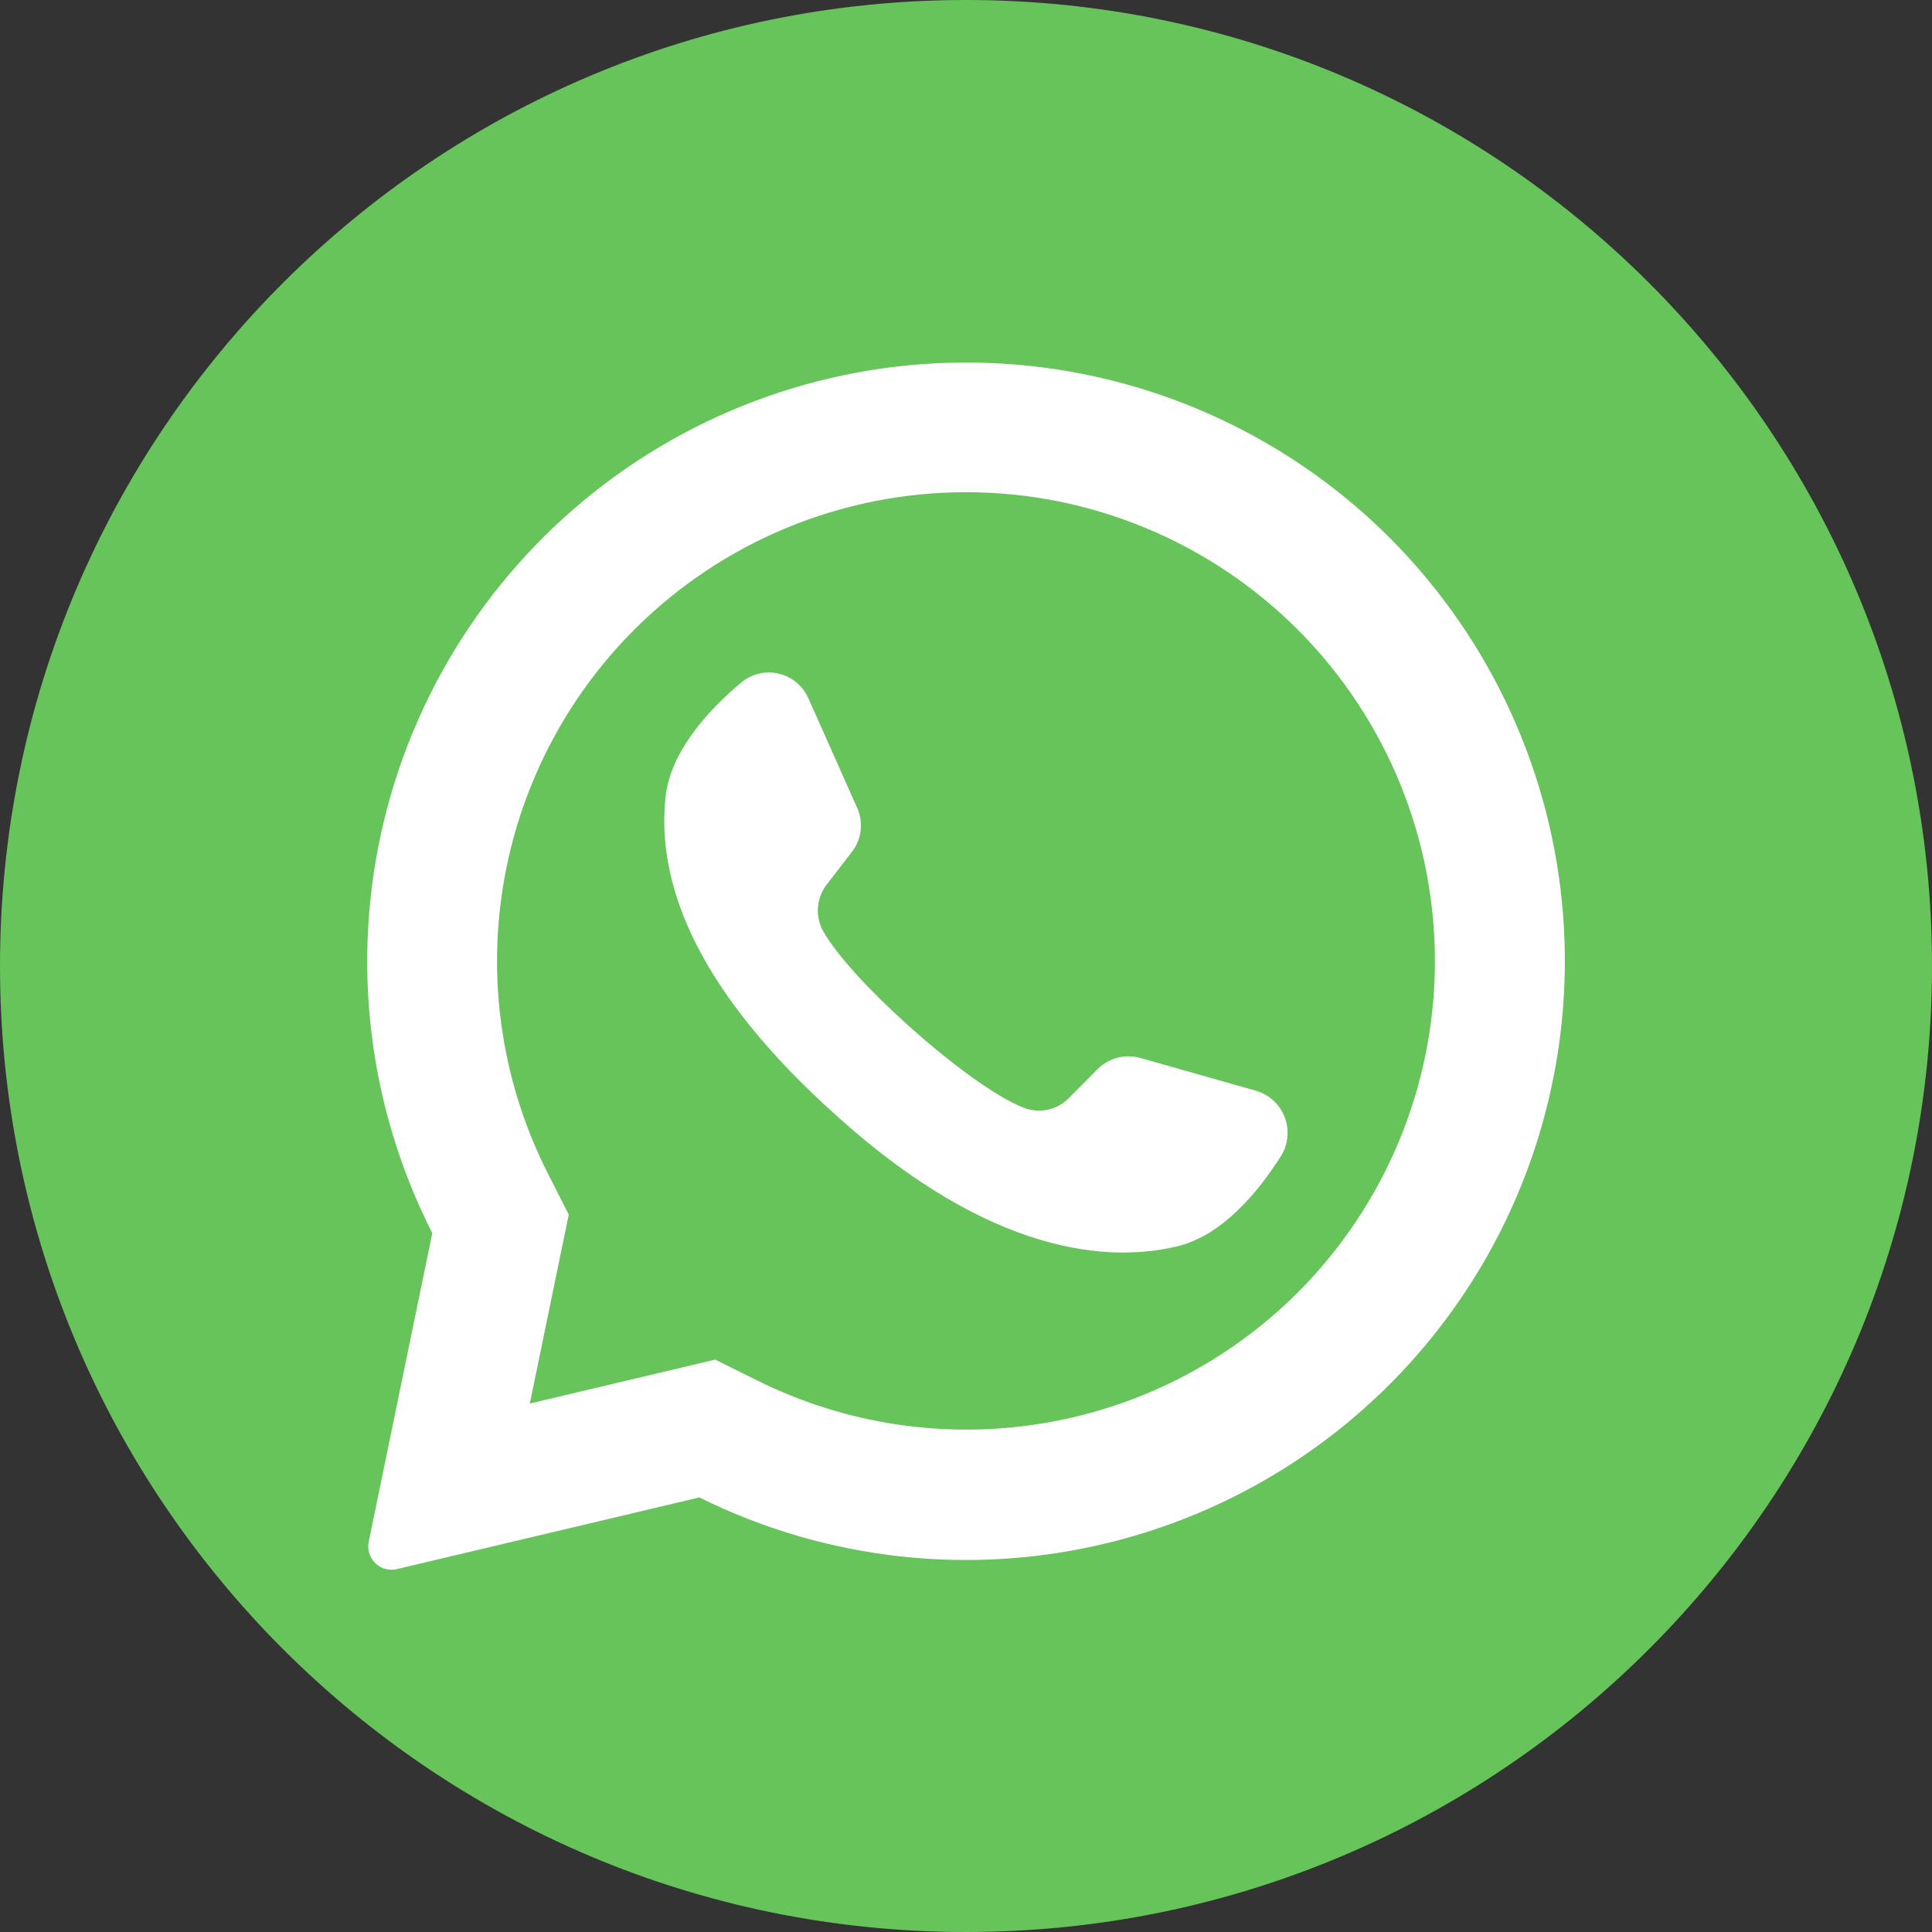 <?xml version="1.0" encoding="UTF-8"?> <svg xmlns="http://www.w3.org/2000/svg" width="50" height="50" viewBox="0 0 50 50" fill="none"><rect x="0" y="0" width="50" height="50" fill="#333333" stroke="none"/> <g clip-path="url(#clip0_2201_40)"> <path d="M25 50C38.807 50 50 38.807 50 25C50 11.193 38.807 0 25 0C11.193 0 0 11.193 0 25C0 38.807 11.193 50 25 50Z" fill="#66C45B"></path> <path d="M36.023 13.977C33.422 11.35 29.968 9.739 26.283 9.435C22.599 9.13 18.927 10.152 15.93 12.316C12.933 14.481 10.808 17.645 9.938 21.238C9.069 24.831 9.512 28.616 11.188 31.912L9.543 39.898C9.526 39.977 9.525 40.059 9.541 40.139C9.557 40.218 9.59 40.294 9.636 40.361C9.705 40.462 9.802 40.539 9.916 40.584C10.03 40.628 10.154 40.636 10.273 40.608L18.099 38.753C21.385 40.386 25.144 40.8 28.707 39.922C32.27 39.044 35.406 36.931 37.557 33.958C39.708 30.985 40.734 27.345 40.453 23.686C40.172 20.027 38.602 16.587 36.023 13.977ZM33.582 33.454C31.783 35.249 29.465 36.434 26.957 36.841C24.448 37.249 21.875 36.859 19.599 35.727L18.509 35.187L13.71 36.324L13.724 36.264L14.719 31.434L14.185 30.381C13.022 28.097 12.612 25.505 13.013 22.974C13.414 20.443 14.606 18.104 16.418 16.292C18.694 14.017 21.781 12.738 25 12.738C28.219 12.738 31.306 14.017 33.582 16.292C33.602 16.315 33.623 16.335 33.645 16.355C35.893 18.637 37.148 21.714 37.136 24.918C37.125 28.121 35.847 31.189 33.582 33.454Z" fill="white"></path> <path d="M33.156 29.912C32.568 30.838 31.639 31.972 30.472 32.253C28.426 32.747 25.287 32.27 21.381 28.628L21.332 28.585C17.898 25.401 17.006 22.75 17.222 20.648C17.341 19.455 18.335 18.375 19.174 17.671C19.306 17.558 19.463 17.477 19.632 17.436C19.801 17.394 19.978 17.393 20.148 17.432C20.317 17.471 20.476 17.549 20.61 17.66C20.744 17.771 20.851 17.912 20.921 18.071L22.185 20.912C22.267 21.096 22.297 21.299 22.273 21.5C22.248 21.7 22.17 21.89 22.046 22.048L21.406 22.878C21.269 23.049 21.186 23.258 21.169 23.476C21.151 23.695 21.199 23.914 21.307 24.105C21.665 24.733 22.523 25.656 23.475 26.512C24.543 27.477 25.727 28.361 26.477 28.662C26.678 28.744 26.899 28.764 27.111 28.72C27.323 28.675 27.517 28.568 27.668 28.412L28.409 27.665C28.552 27.524 28.73 27.423 28.925 27.373C29.119 27.323 29.324 27.326 29.517 27.381L32.52 28.233C32.686 28.284 32.837 28.372 32.964 28.49C33.09 28.609 33.188 28.755 33.249 28.917C33.311 29.079 33.334 29.253 33.318 29.425C33.302 29.598 33.247 29.764 33.156 29.912Z" fill="white"></path> </g> <defs> <clipPath id="clip0_2201_40"> <rect width="50" height="50" fill="white"></rect> </clipPath> </defs> </svg> 